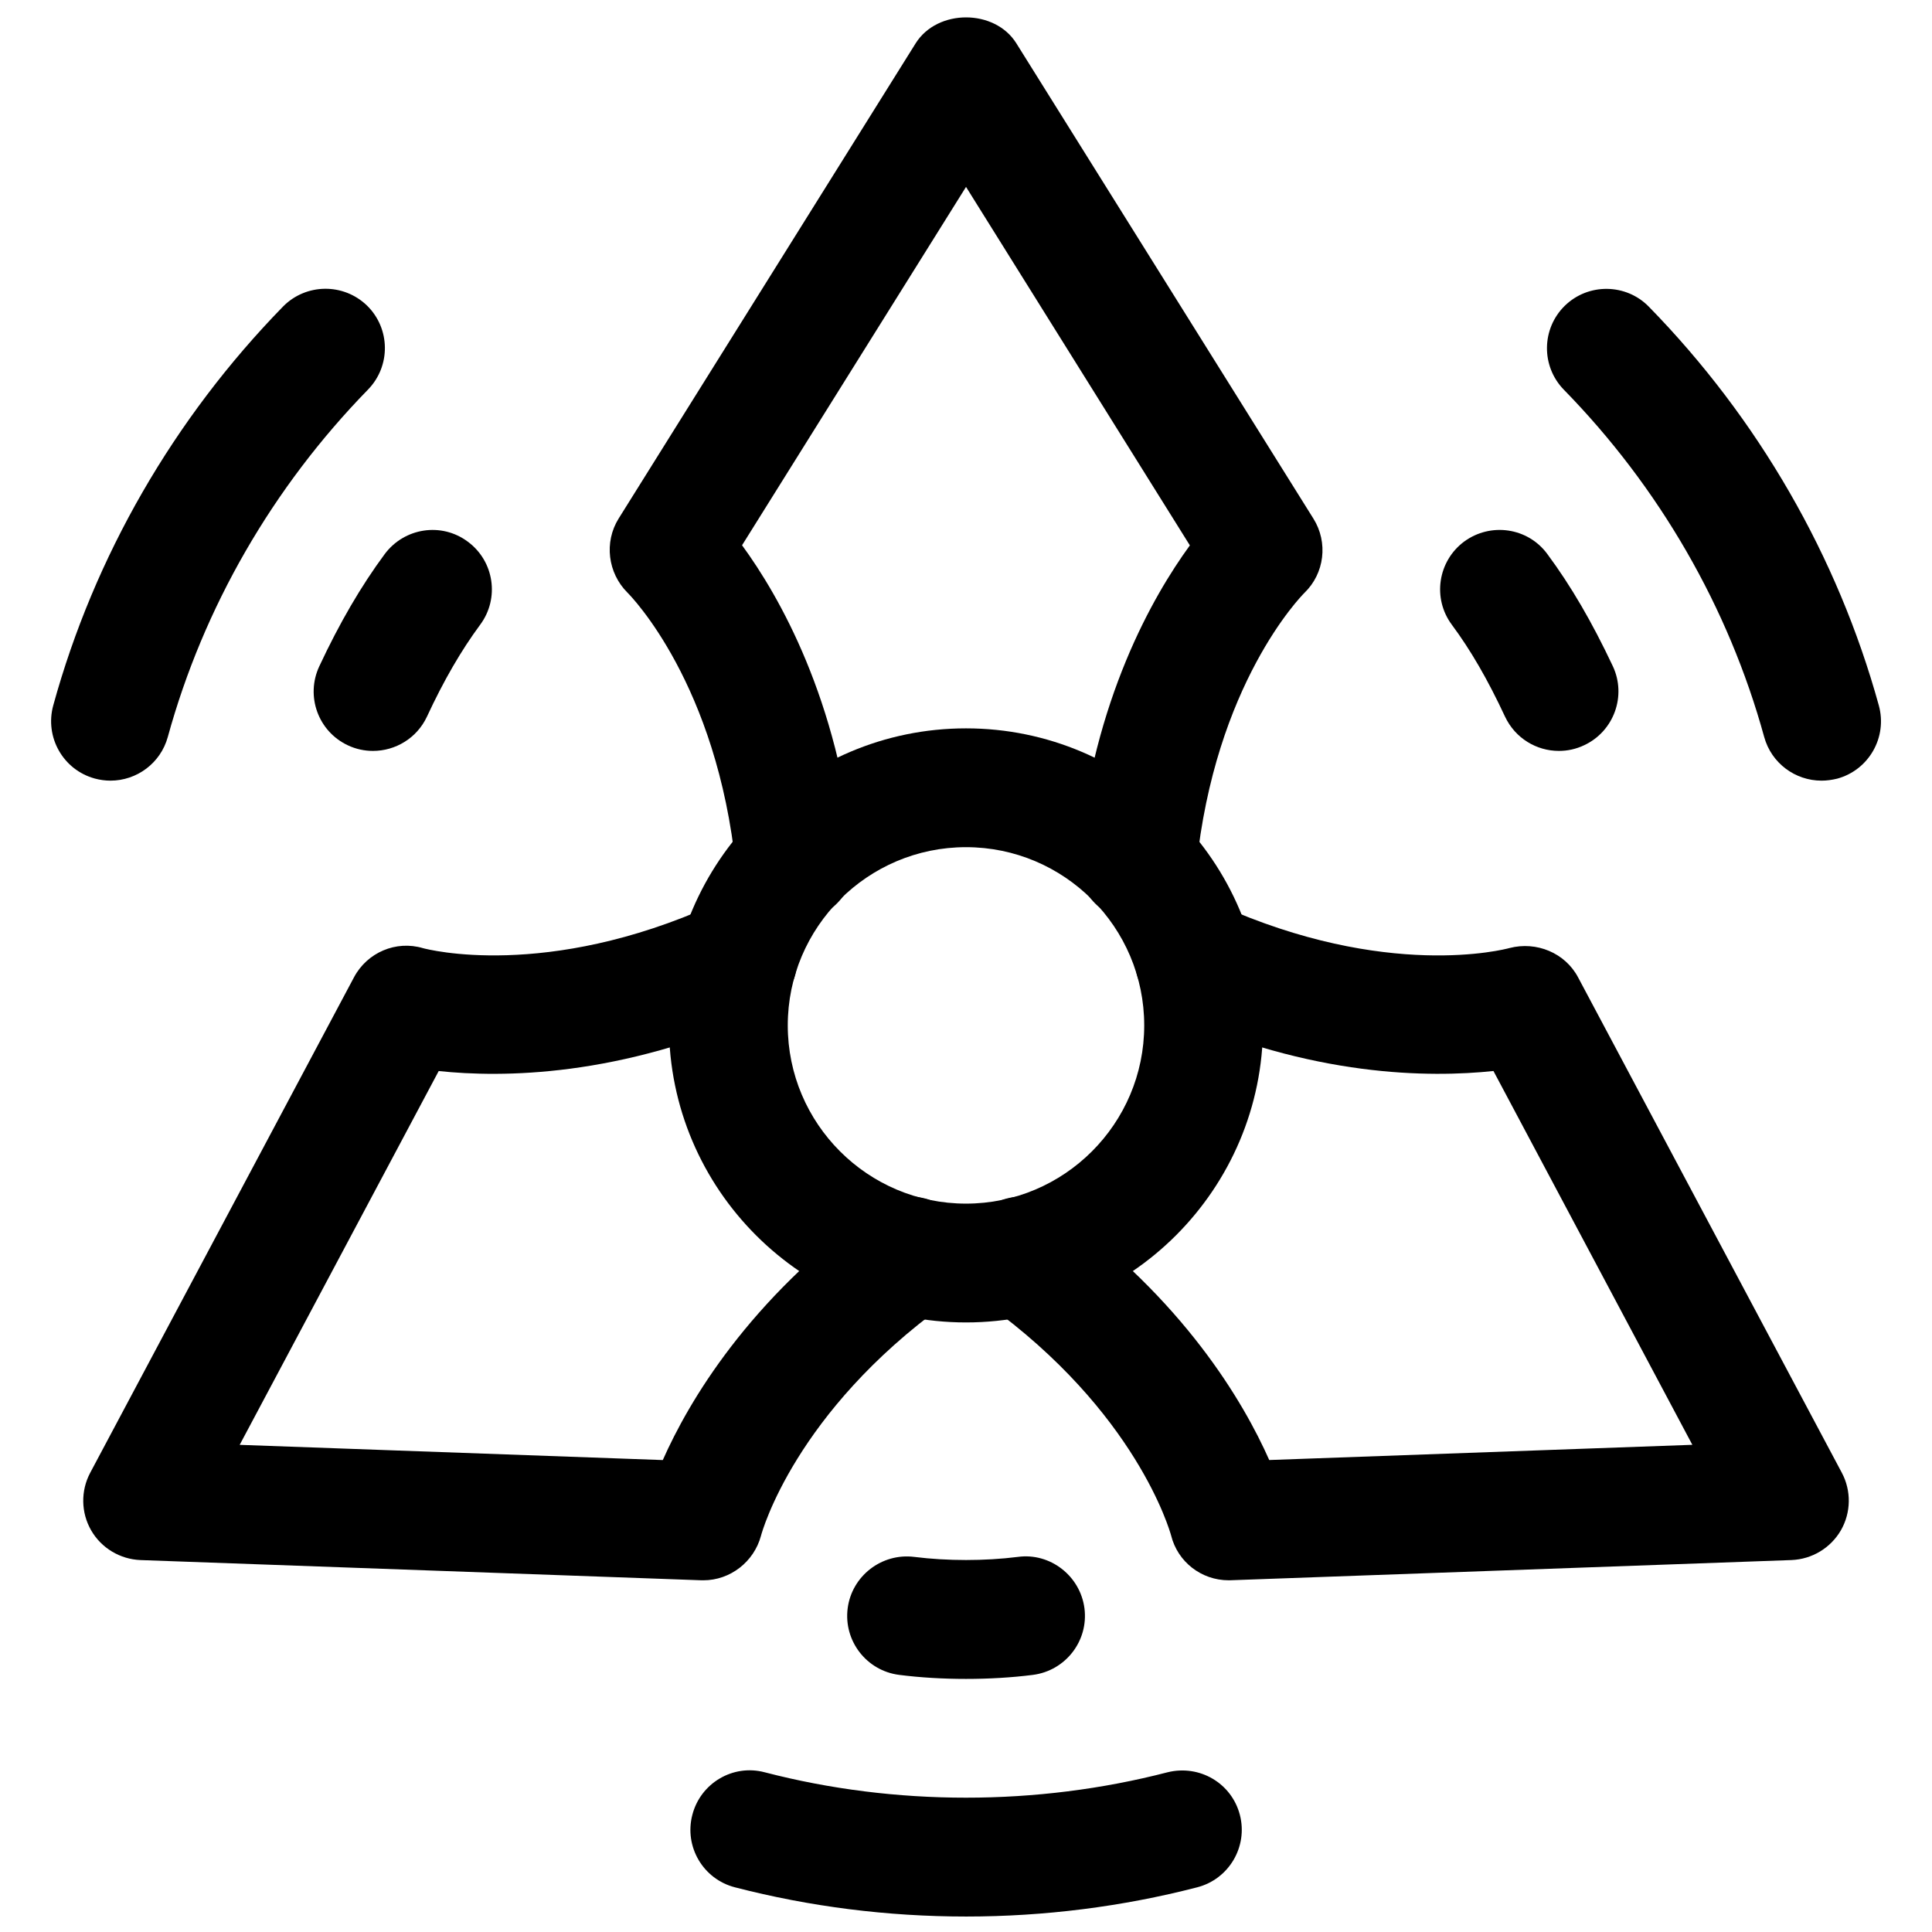 <?xml version="1.0" encoding="UTF-8"?>
<!-- Uploaded to: ICON Repo, www.svgrepo.com, Generator: ICON Repo Mixer Tools -->
<svg width="800px" height="800px" version="1.1" viewBox="144 144 512 512" xmlns="http://www.w3.org/2000/svg">
 <defs>
  <clipPath id="b">
   <path d="m305 148.09h190v240.91h-190z"/>
  </clipPath>
  <clipPath id="a">
   <path d="m326 613h148v38.902h-148z"/>
  </clipPath>
 </defs>
 <path d="m400 494.46c-43.391 0-78.719-35.297-78.719-78.719-0.004-43.391 35.328-78.719 78.719-78.719 43.422 0 78.719 35.328 78.719 78.719 0 43.422-35.297 78.719-78.719 78.719zm0-125.95c-26.043 0-47.234 21.191-47.234 47.23 0 26.043 21.191 47.234 47.234 47.234 26.039 0 47.23-21.191 47.23-47.23 0-26.043-21.191-47.234-47.23-47.234z"/>
 <g clip-path="url(#b)">
  <path d="m354.66 388.03c-7.965 0-14.832-6.047-15.648-14.137-4.977-48.648-27.773-71.887-28.75-72.863-5.195-5.195-6.203-13.352-2.332-19.586l78.719-125.95c5.762-9.195 21.004-9.164 26.703 0l78.719 125.95c3.938 6.297 2.961 14.516-2.394 19.68-0.883 0.883-23.711 24.152-28.652 72.77-0.879 8.66-8.75 14.707-17.254 14.074-8.656-0.879-14.957-8.625-14.074-17.254 4.188-41.438 19.773-68.645 29.629-82.184l-59.32-95-59.355 94.969c9.887 13.539 25.473 40.746 29.691 82.184 0.883 8.66-5.414 16.375-14.074 17.254-0.566 0.062-1.102 0.094-1.605 0.094z"/>
 </g>
 <path d="m330.41 562.79h-0.566l-148.62-5.356c-5.414-0.219-10.359-3.18-13.066-7.871-2.707-4.691-2.801-10.484-0.25-15.273l69.902-131.3c3.492-6.578 11.145-9.855 18.293-7.715 1.195 0.316 32.527 8.5 76.988-11.523 7.934-3.59 17.254-0.031 20.844 7.871 3.559 7.934 0.031 17.254-7.871 20.812-37.941 17.102-69.18 17.164-85.805 15.402l-52.742 99.062 112.13 4.031c6.801-15.336 22.609-42.477 56.332-66.816 7.055-5.164 16.879-3.496 21.98 3.527 5.102 7.055 3.527 16.879-3.527 21.98-39.582 28.59-48.43 60.078-48.773 61.402-1.859 6.887-8.156 11.77-15.242 11.77z"/>
 <path d="m469.59 562.79c-7.211 0-13.508-4.879-15.242-11.902-0.348-1.195-9.164-32.684-48.773-61.277-7.055-5.07-8.629-14.926-3.527-21.98 5.102-7.055 14.957-8.66 21.98-3.527 33.691 24.34 49.531 51.484 56.332 66.816l112.13-4.031-52.711-99.062c-16.75 1.762-47.895 1.73-85.773-15.367-7.934-3.582-11.461-12.902-7.902-20.84 3.59-7.934 13.004-11.398 20.812-7.871 44.555 20.059 75.855 11.84 77.113 11.492 7.148-1.859 14.738 1.289 18.168 7.746l69.902 131.3c2.551 4.785 2.457 10.578-0.25 15.273-2.738 4.691-7.652 7.652-13.098 7.871l-148.62 5.352c-0.156 0.004-0.344 0.004-0.535 0.004z"/>
 <path d="m626.71 350.88c-6.926 0-13.258-4.598-15.176-11.555-9.445-34.352-27.805-66.188-53.09-92.039-6.078-6.234-5.953-16.184 0.25-22.262 6.234-6.078 16.246-5.918 22.262 0.25 29 29.66 50.066 66.219 60.961 105.71 2.297 8.406-2.644 17.066-11.02 19.363-1.414 0.344-2.801 0.535-4.188 0.535z"/>
 <path d="m173.29 350.88c-1.387 0-2.801-0.188-4.188-0.566-8.379-2.301-13.289-10.961-10.992-19.367 10.863-39.484 31.93-76.012 60.898-105.71 6.078-6.172 16.027-6.297 22.262-0.25 6.203 6.078 6.328 16.027 0.25 22.262-25.25 25.883-43.609 57.688-53.055 92.07-1.922 6.961-8.25 11.559-15.176 11.559z"/>
 <g clip-path="url(#a)">
  <path d="m400 651.9c-20.812 0-41.406-2.613-61.246-7.746-8.438-2.172-13.477-10.801-11.273-19.207 2.172-8.406 10.77-13.508 19.176-11.273 34.543 8.973 72.109 8.973 106.75 0 8.5-2.109 17.004 2.898 19.176 11.305s-2.898 17.004-11.305 19.176c-19.867 5.133-40.492 7.746-61.273 7.746z"/>
 </g>
 <path d="m557.12 343c-5.918 0-11.555-3.336-14.266-9.07-4.598-9.855-9.102-17.633-14.105-24.371-5.195-6.992-3.715-16.848 3.273-22.043 7.023-5.133 16.848-3.715 22.012 3.273 6.297 8.5 11.809 17.949 17.383 29.758 3.684 7.871 0.285 17.254-7.59 20.941-2.172 1.039-4.441 1.512-6.707 1.512z"/>
 <path d="m242.84 343c-2.234 0-4.504-0.473-6.644-1.48-7.871-3.684-11.27-13.035-7.586-20.938 5.383-11.523 11.082-21.285 17.352-29.758 5.195-6.957 15.02-8.5 22.012-3.273 6.992 5.164 8.469 15.02 3.273 22.012-5.008 6.769-9.637 14.734-14.109 24.371-2.676 5.699-8.344 9.066-14.297 9.066z"/>
 <path d="m400 588.93c-6.016 0-12.059-0.348-17.727-1.07-8.629-1.102-14.738-9.004-13.633-17.633 1.102-8.566 9.004-14.703 17.633-13.633 8.785 1.102 18.703 1.102 27.488 0 8.5-1.164 16.5 4.977 17.633 13.633 1.102 8.598-4.977 16.5-13.633 17.633-5.703 0.727-11.75 1.07-17.762 1.07z"/>
</svg>